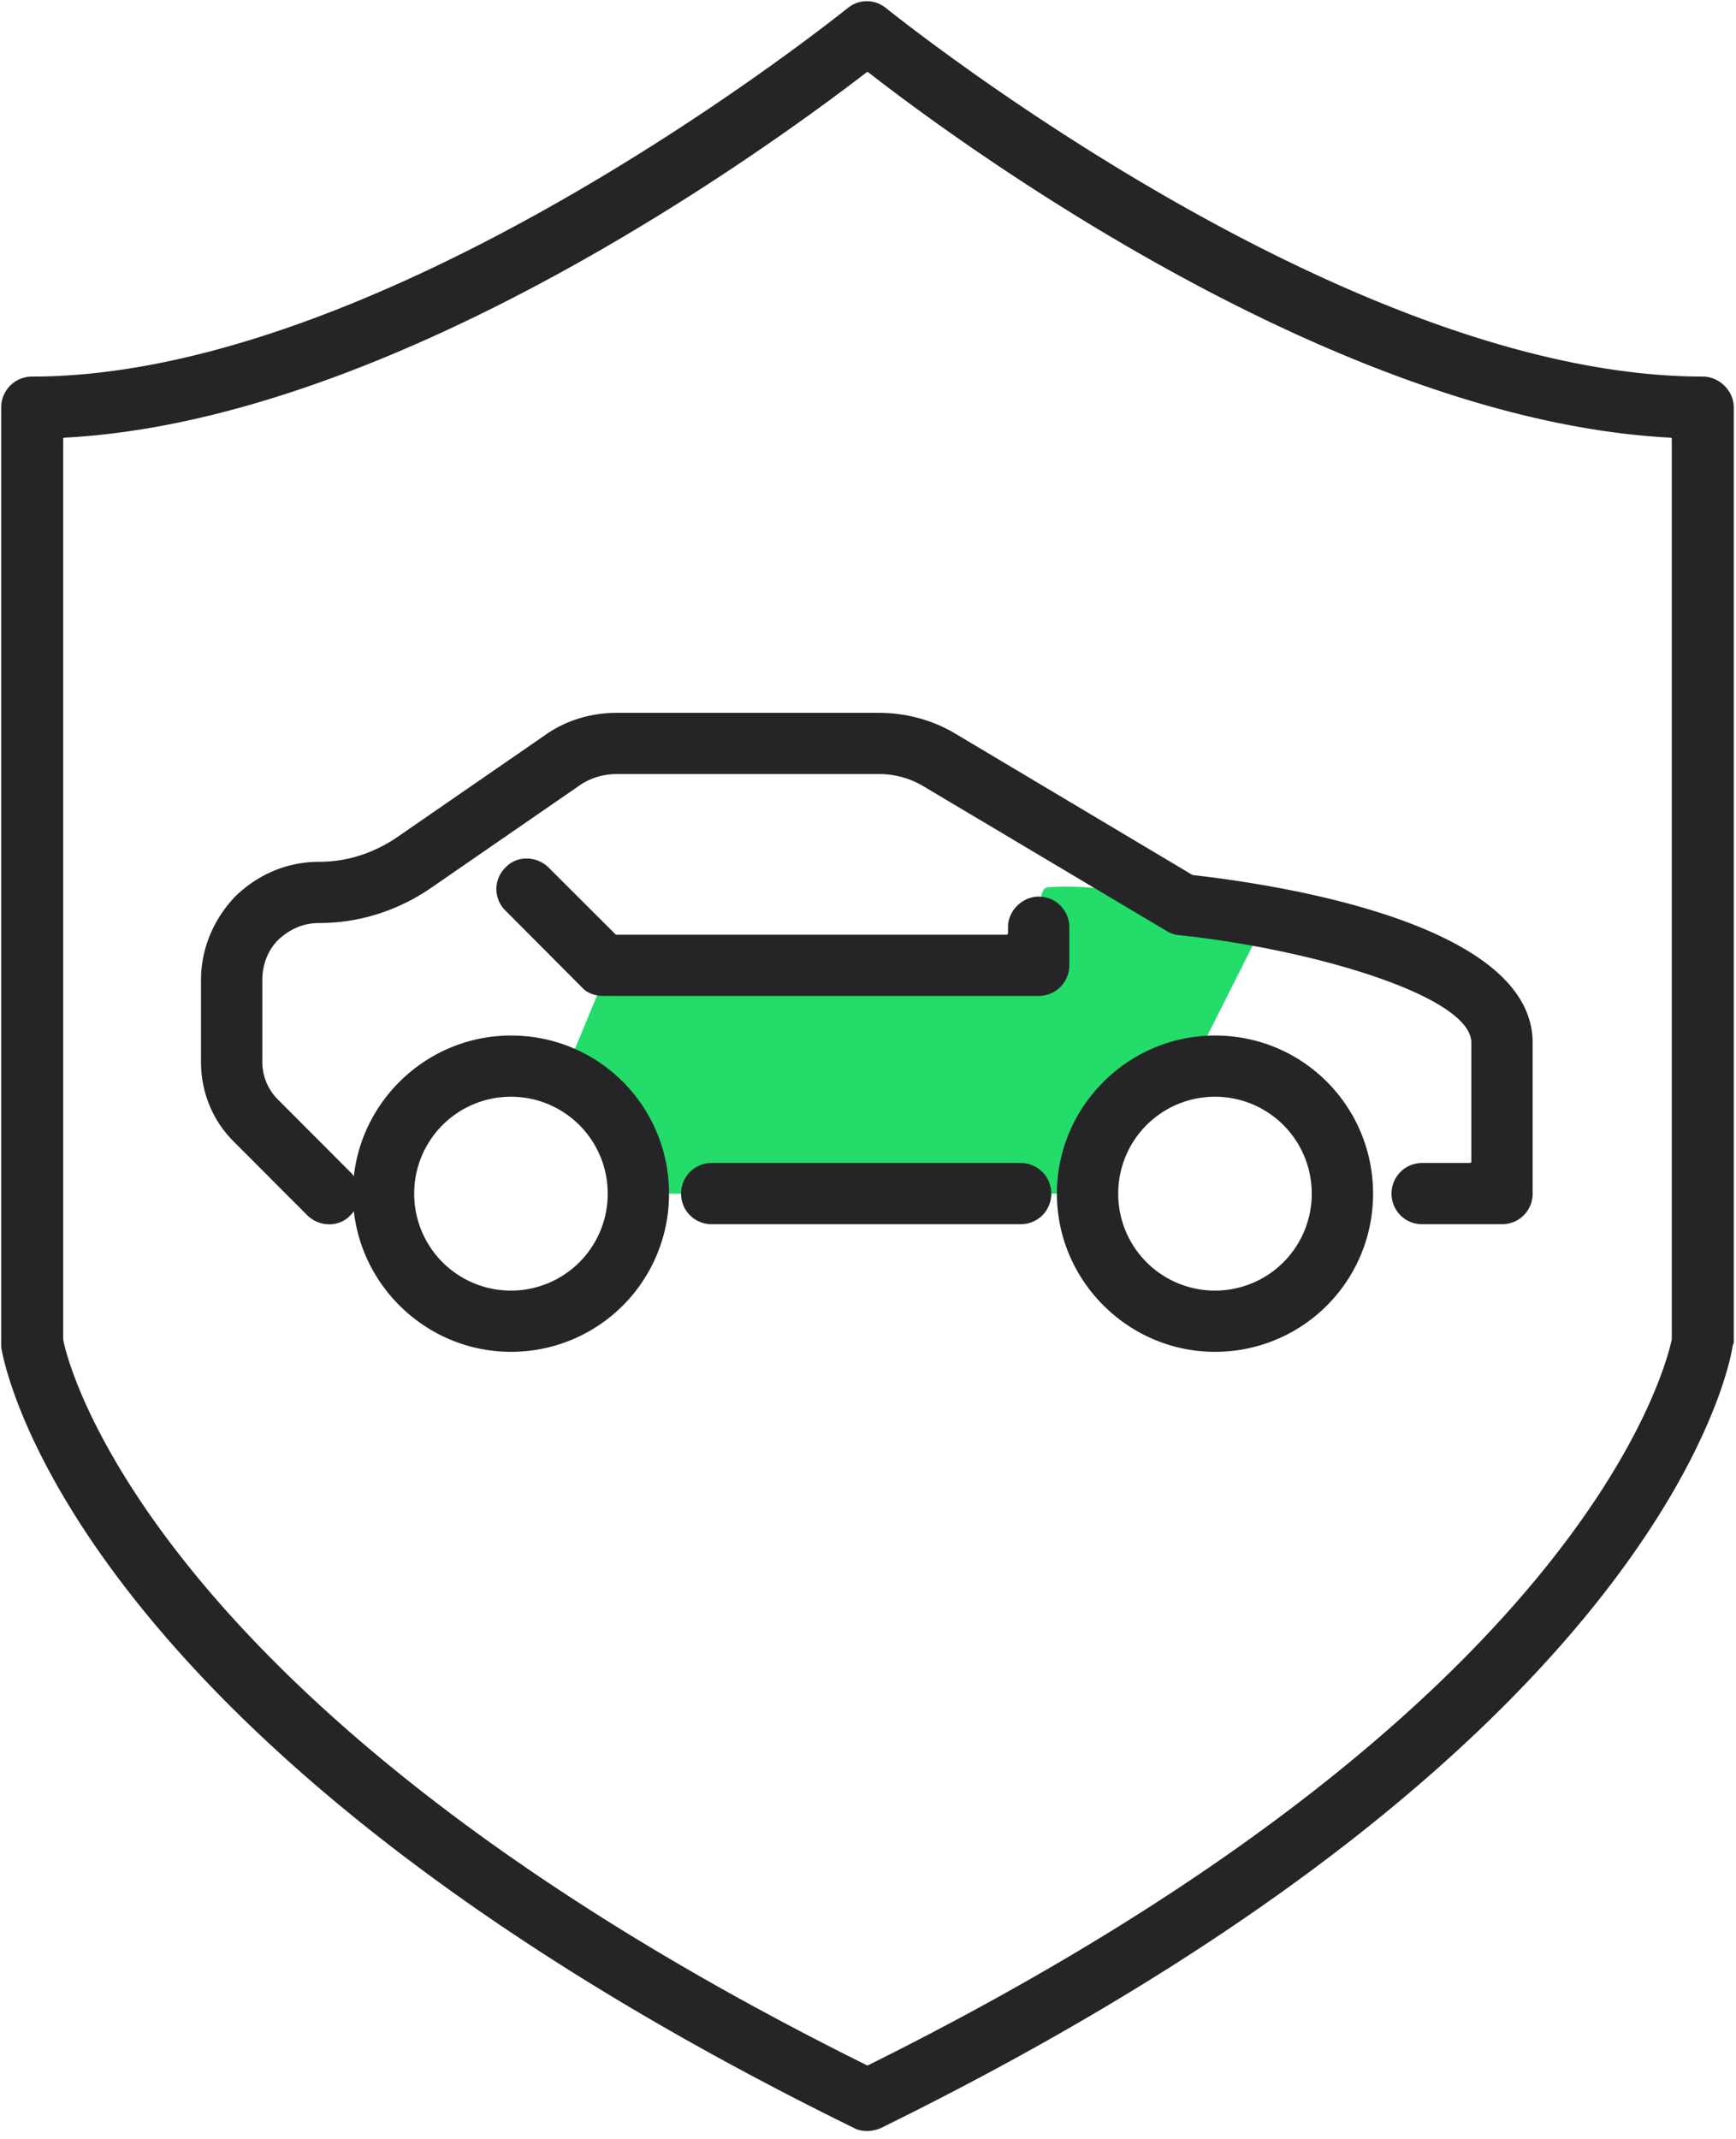 <svg viewBox="0 0 121 149" xmlns="http://www.w3.org/2000/svg" xml:space="preserve" style="fill-rule:evenodd;clip-rule:evenodd;stroke-linejoin:round;stroke-miterlimit:2"><path d="m44.426 79.487 1.347 3.676h28.733l2.392-4.962 5.459-2.473 5.595-11.129s-9.083-3.301-14.948-2.771c-1.186.108.273 6.002-.917 6.02-4.329.064-25.719.457-26.411.392a7999.45 7999.45 0 0 1-3.464-.324l-3.097 7.469 5.311 4.102Z" style="fill:#23dc69"/><path d="M60.464 148.469c-.344 0-.689-.067-.946-.214l-.005-.002C4.988 121.491.285 95.097.083 93.852V28.386c0-1.183.95-2.151 2.16-2.151 10.023 0 21.067-4.065 30.734-8.962C47.466 9.933 58.861.728 59.077.571l.004-.003a2.086 2.086 0 0 1 2.675 0l.004.003c.216.157 11.61 9.362 26.119 16.702 9.68 4.897 20.746 8.962 30.806 8.962 1.123 0 2.16.968 2.16 2.151v65.138c0 .044-.021.089-.039.135a.565.565 0 0 0-.051.193v-.004c-.193 1.193-4.849 27.614-59.339 54.404a2.57 2.57 0 0 1-.952.217ZM4.403 93.309l.001.015c.359 1.958 6.456 25.996 56.023 50.565.023.012.05.012.073 0 49.744-24.702 55.573-48.551 56.022-50.553.002-.006.002-.012.002-.018V30.575a.082.082 0 0 0-.078-.082C93.141 29.291 66.878 9.99 60.514 5.033a.083.083 0 0 0-.101 0c-6.454 4.956-32.716 24.258-55.932 25.46a.082.082 0 0 0-.078.082v62.734Z" style="fill:#252527;fill-rule:nonzero"/><path d="M35.614 94.181c-6.042 0-11.018-4.949-11.018-11.018 0-6.078 4.976-11.018 11.018-11.018 6.131 0 11.018 4.94 11.018 11.018a10.999 10.999 0 0 1-11.018 11.018Zm0-17.772a6.742 6.742 0 0 0-6.744 6.754 6.742 6.742 0 0 0 6.744 6.753 6.742 6.742 0 0 0 6.744-6.753 6.742 6.742 0 0 0-6.744-6.754Zm49.071 17.772c-6.043 0-11.018-4.949-11.018-11.018 0-6.078 4.975-11.018 11.018-11.018 6.131 0 11.018 4.94 11.018 11.018a10.999 10.999 0 0 1-11.018 11.018Zm0-17.772a6.743 6.743 0 0 0-6.745 6.754 6.743 6.743 0 0 0 6.745 6.753 6.742 6.742 0 0 0 6.744-6.753 6.742 6.742 0 0 0-6.744-6.754ZM71.139 85.29H49.608a2.12 2.12 0 0 1-2.137-2.127c0-1.18.94-2.137 2.137-2.137h21.531c1.196 0 2.136.957 2.136 2.137 0 1.179-.94 2.127-2.136 2.127Z" style="fill:#252527;fill-rule:nonzero"/><path d="M104.69 85.29h-5.562a2.119 2.119 0 0 1-2.137-2.127c0-1.18.94-2.137 2.137-2.137h3.319a.106.106 0 0 0 .106-.106v-8.271c0-.391-.16-.787-.463-1.18-.438-.566-1.179-1.131-2.157-1.677-3.751-2.093-11.014-3.923-17.749-4.641h-.004a1.844 1.844 0 0 1-.85-.281L64.375 54.786a6.015 6.015 0 0 0-3.104-.858H42.97c-.919 0-1.837.276-2.573.791l-10.404 7.176c-2.315 1.575-4.986 2.412-7.745 2.412-1.104 0-2.026.413-2.853 1.168a.008.008 0 0 0-.004.004c-.737.746-1.107 1.741-1.107 2.81v5.696c0 .961.37 1.866 1.015 2.549l5.118 5.126a2.094 2.094 0 0 1-.001 3.015l-.003.004c-.769.827-2.134.824-2.988-.004l-5.114-5.122c-1.505-1.487-2.301-3.47-2.301-5.568v-5.696c0-2.196.886-4.269 2.392-5.837 1.595-1.55 3.631-2.41 5.846-2.41 1.904 0 3.718-.571 5.351-1.659l10.409-7.178c1.417-1.01 3.19-1.542 4.962-1.542h18.301c1.864 0 3.73.497 5.328 1.457l16.506 9.832a.123.123 0 0 0 .042.014c3.707.419 11.508 1.562 17.155 4.215 3.73 1.752 6.524 4.157 6.524 7.468v10.514c0 1.179-.94 2.127-2.136 2.127Z" style="fill:#252527;fill-rule:nonzero"/><path d="M72.395 69.385H41.983c-.509 0-1.105-.218-1.445-.617l-.005-.007-5.294-5.312a2.093 2.093 0 0 1 0-3.014l.004-.004c.768-.828 2.134-.825 2.988.004l4.664 4.654c.02.02.047.031.075.031h27.182a.106.106 0 0 0 .106-.106v-.413c0-1.179 1.025-2.136 2.137-2.136 1.196 0 2.137.957 2.137 2.136v2.647a2.128 2.128 0 0 1-2.137 2.137Z" style="fill:#252527;fill-rule:nonzero"/></svg>